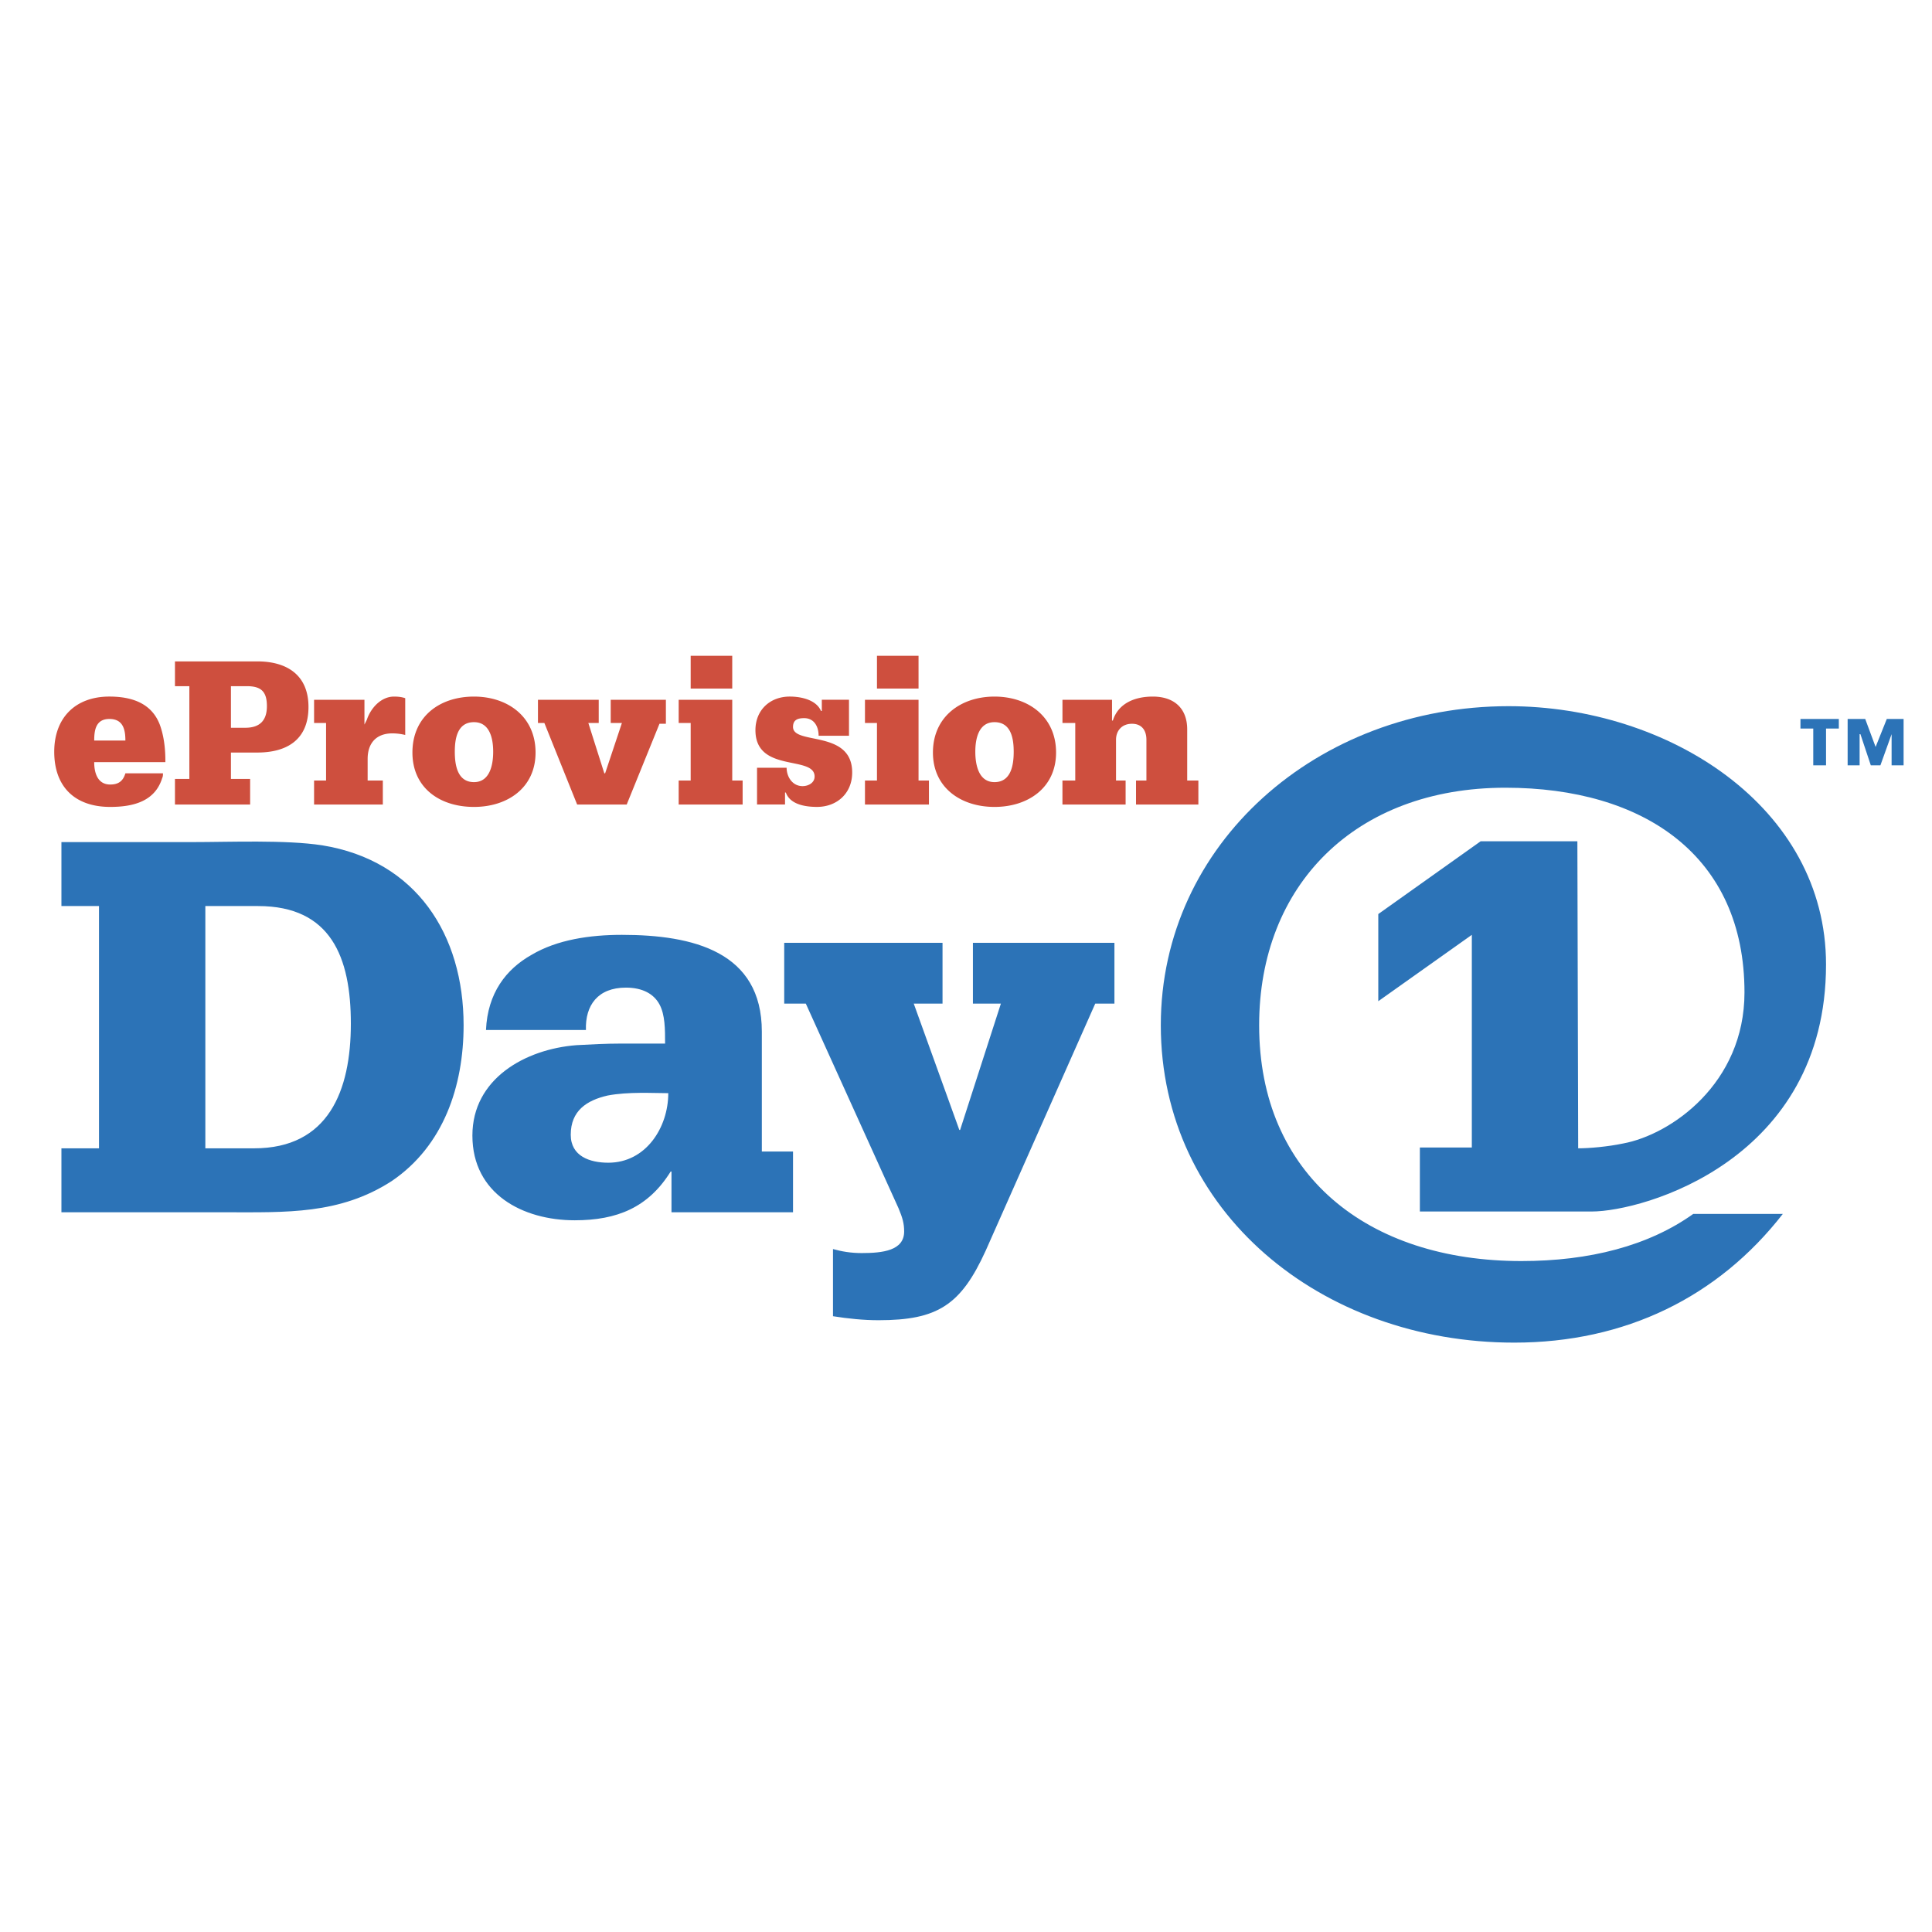 <svg xmlns="http://www.w3.org/2000/svg" width="2500" height="2500" viewBox="0 0 192.756 192.756"><g fill-rule="evenodd" clip-rule="evenodd"><path fill="#fff" d="M0 0h192.756v192.756H0V0z"/><path d="M9.399 73.885c0-1.037.16-2.154 1.516-2.154s1.595 1.037 1.595 2.154H9.399zm7.1 2.154c0-.638 0-2.234-.559-3.75-.558-1.436-1.834-2.792-5.025-2.792-3.43 0-5.504 2.154-5.504 5.504 0 3.51 2.074 5.505 5.584 5.505 2.313 0 4.467-.559 5.185-2.872.08-.16.08-.319.08-.479h-3.75c-.239.798-.718 1.117-1.516 1.117-1.276 0-1.596-1.197-1.596-2.233h7.101zM23.04 68.46h1.595c1.436 0 1.994.559 1.994 1.995s-.718 2.154-2.153 2.154H23.04V68.46zm-5.584 11.807h7.499v-2.553H23.04v-2.633h2.632c2.952 0 5.105-1.276 5.105-4.547 0-3.191-2.154-4.547-5.105-4.547h-8.216v2.473h1.436v9.254h-1.436v2.553zM31.336 77.874h1.196V72.13h-1.196v-2.313h5.025v2.473l.239-.479c.399-1.197 1.436-2.313 2.712-2.313.559 0 .878.08 1.117.16v3.669a5.542 5.542 0 0 0-1.276-.159c-1.595 0-2.473.957-2.473 2.552v2.154h1.515v2.394h-6.86v-2.394h.001zM45.376 75.001c0-1.276.239-2.951 1.914-2.951 1.596 0 1.915 1.675 1.915 2.951 0 1.277-.319 3.032-1.915 3.032-1.675 0-1.914-1.755-1.914-3.032zm-4.228.081c0 3.51 2.712 5.425 6.142 5.425 3.351 0 6.143-1.915 6.143-5.425 0-3.59-2.792-5.584-6.143-5.584-3.43 0-6.142 1.994-6.142 5.584zM53.672 69.817h6.063v2.313h-1.037l1.595 5.026h.08l1.675-5.026h-1.117v-2.313h5.505v2.393h-.639l-3.27 8.057h-4.946l-3.27-8.137h-.639v-2.313zM67.712 77.874h1.197V72.13h-1.197v-2.313h5.344v8.057h1.037v2.394h-6.381v-2.394zm1.197-12.445h4.147V68.7h-4.147v-3.271zM75.529 76.597h2.952c0 .877.559 1.835 1.596 1.835.558 0 1.196-.319 1.196-.958 0-2.153-5.903-.319-5.903-4.626 0-1.994 1.437-3.351 3.431-3.351 1.117 0 2.632.319 3.111 1.436h.08v-1.117h2.712v3.589h-3.031c0-.957-.479-1.755-1.436-1.755-.638 0-1.117.16-1.117.877 0 1.835 5.903.239 5.903 4.547 0 2.074-1.516 3.431-3.51 3.431-1.356 0-2.712-.319-3.111-1.436h-.08v1.197H75.53v-3.669h-.001zM86.298 77.874h1.197V72.13h-1.197v-2.313h5.345v8.057h1.037v2.394h-6.382v-2.394zm1.197-12.445h4.148V68.7h-4.148v-3.271zM97.307 75.001c0-1.276.318-2.951 1.914-2.951 1.676 0 1.916 1.675 1.916 2.951 0 1.277-.24 3.032-1.916 3.032-1.596 0-1.914-1.755-1.914-3.032zm-4.228.081c0 3.51 2.792 5.425 6.142 5.425 3.352 0 6.143-1.915 6.143-5.425 0-3.59-2.791-5.584-6.143-5.584-3.35 0-6.142 1.994-6.142 5.584zM106.002 77.874h1.277V72.13h-1.277v-2.313h4.945v2.074h.08c.559-1.755 2.234-2.393 3.988-2.393 2.154 0 3.432 1.197 3.432 3.271v5.105h1.115v2.394h-6.221v-2.394h1.037v-4.068c0-.957-.48-1.595-1.438-1.595-1.037 0-1.594.718-1.594 1.595v4.068h.957v2.394H106v-2.394h.002z" fill="#ce4f3e"/><path d="M20.487 90.397h5.265c7.259 0 9.253 5.105 9.253 11.728 0 6.699-2.233 12.443-9.652 12.443h-4.866V90.397zM6.128 120.949h16.433c5.983 0 11.328.24 16.513-3.109 5.186-3.51 7.18-9.494 7.18-15.557 0-9.014-4.707-16.432-14.12-17.948-3.669-.558-9.173-.319-13.002-.319H6.128v6.381h3.749v24.171H6.128v6.381zM56.943 113.213c0-2.395 1.596-3.432 3.669-3.91 2.074-.398 4.546-.238 6.062-.238 0 3.43-2.234 6.939-5.983 6.939-1.834 0-3.748-.639-3.748-2.791zm1.515-10.451c-.08-2.473 1.197-4.227 3.988-4.227 1.676 0 2.792.637 3.351 1.674s.559 2.473.559 3.91h-4.467c-1.436 0-2.952.078-4.388.158-5.105.4-10.37 3.352-10.37 9.016 0 5.822 5.025 8.455 10.21 8.455 4.228 0 7.339-1.275 9.573-4.865h.08v4.066h12.125v-6.062h-3.111v-11.965c0-7.977-6.86-9.652-13.96-9.652-3.191 0-6.462.479-9.015 1.994-2.553 1.436-4.387 3.83-4.546 7.498h9.971zM78.242 94.067h15.794v6.062h-2.872l4.547 12.605h.08l4.068-12.605h-2.791v-6.062h14.119v6.062h-1.914l-10.93 24.65c-2.473 5.424-4.786 6.939-10.689 6.939-1.516 0-3.031-.158-4.547-.398v-6.701c.877.24 1.755.4 2.872.4 2.074 0 4.228-.24 4.228-2.154 0-.799-.16-1.357-.559-2.314l-9.253-20.422h-2.154v-6.062h.001zM151.791 125.816c-15.396 0-26.166-8.615-26.166-23.533 0-13.959 9.574-23.692 24.57-23.692 13.801 0 23.852 6.781 23.852 20.422 0 9.094-7.34 14.199-12.125 15.076-1.516.318-3.35.479-4.467.479l-.08-30.632h-9.652l-10.211 7.26v8.695l9.332-6.621v21.219h-5.184v6.383h17.15c5.105 0 23.373-5.105 23.373-24.65 0-15.714-15.715-25.766-31.67-25.766-19.064 0-34.699 13.72-34.699 31.828 0 18.588 15.953 31.67 35.258 31.67 11.088 0 20.342-4.547 26.803-12.844h-8.934c-4.466 3.191-10.369 4.706-17.15 4.706zM187.129 74.523l1.117-2.792h1.676v4.627h-1.197v-3.111l-1.117 3.111h-.957l-1.037-3.111h-.08v3.111h-1.195v-4.627h1.754l1.036 2.792zm-3.67-1.835h-1.275v3.669h-1.275v-3.669h-1.277v-.958h3.828v.958h-.001z" fill="#2c73b7"/></g></svg>